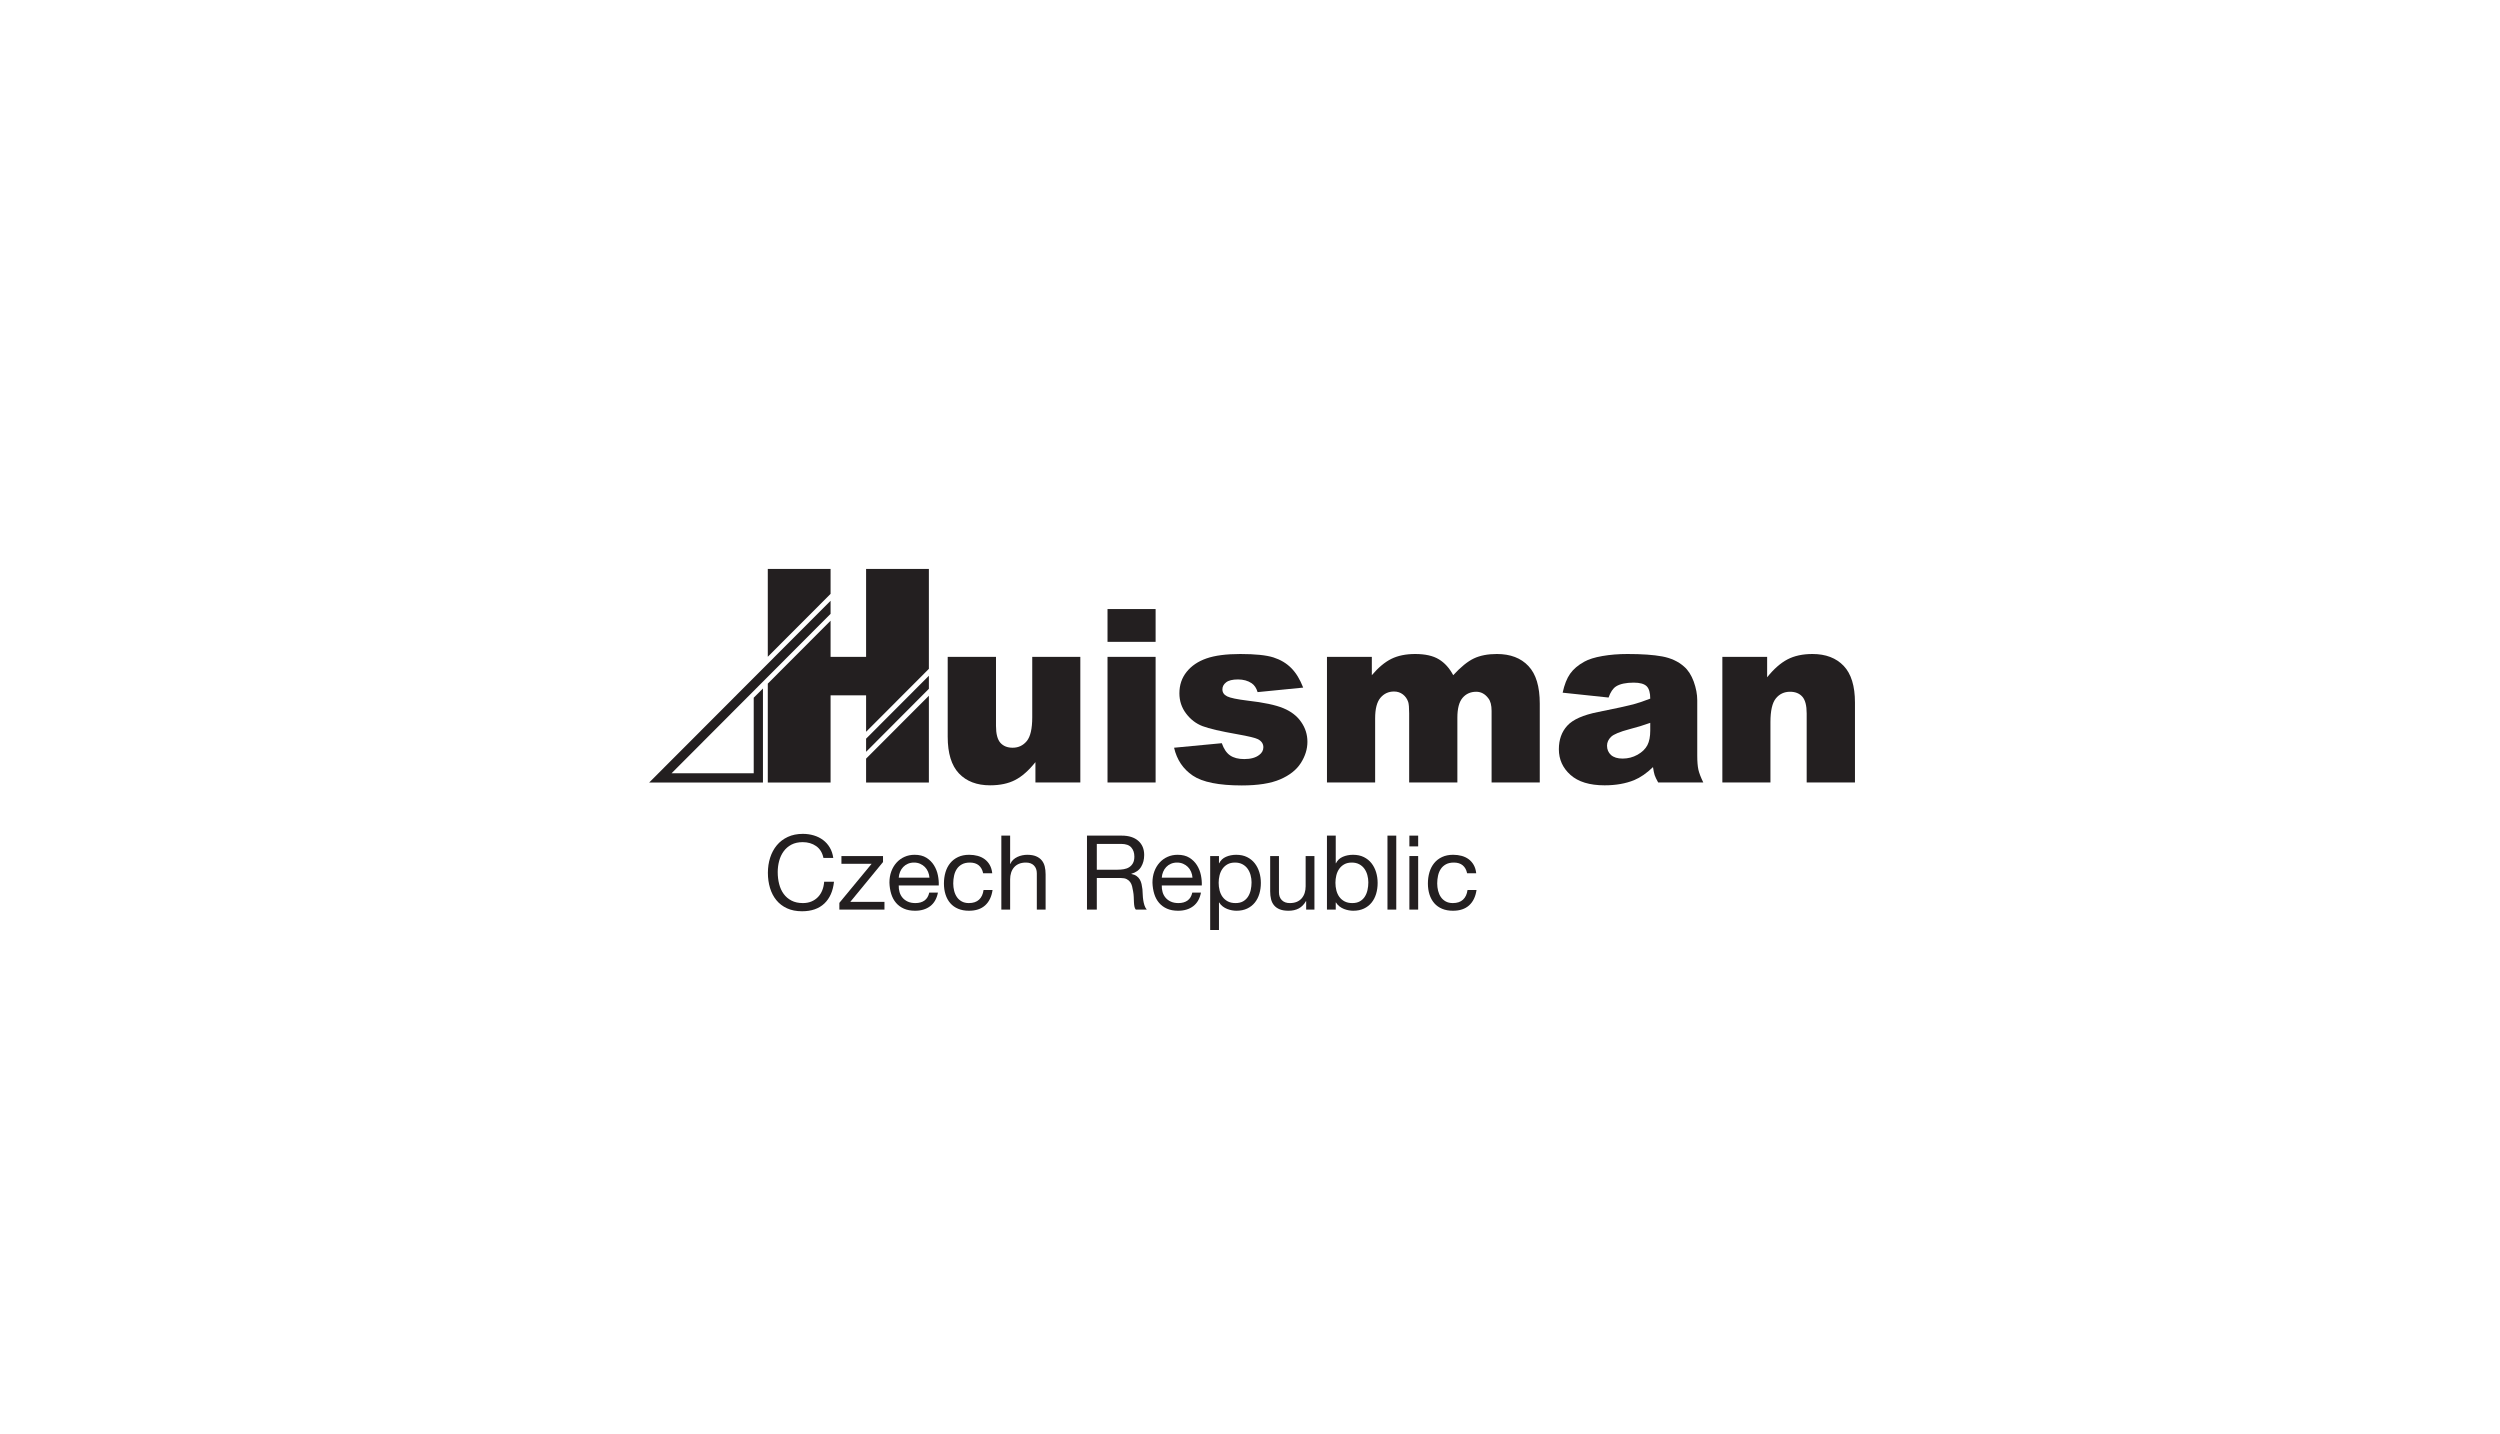 <?xml version="1.0" encoding="UTF-8" standalone="no"?> <svg xmlns="http://www.w3.org/2000/svg" xmlns:xlink="http://www.w3.org/1999/xlink" xmlns:serif="http://www.serif.com/" width="100%" height="100%" viewBox="0 0 415 238" version="1.1" xml:space="preserve" style="fill-rule:evenodd;clip-rule:evenodd;stroke-linejoin:round;stroke-miterlimit:2;"> <g transform="matrix(1,0,0,1,-5260,-341)"> <g id="logo-huisman-SVG" transform="matrix(0.162,0,0,0.157,4055.77,267.268)"> <rect x="7435.59" y="473.778" width="2560.89" height="1512.62" style="fill:none;"></rect> <g transform="matrix(0.093,0,0,0.093,7905.9,1147.66)"> <g transform="matrix(0,26.593,25.727,0,4209.36,-680.816)"> <path d="M-5.335,-32.226L32.226,-32.226L5.338,-5.335L-5.335,-5.335L-5.335,-32.226Z" style="fill:rgb(35,31,32);fill-rule:nonzero;"></path> </g> <g transform="matrix(25.727,0,0,26.593,6823.88,209.446)"> <path d="M0,52.499L-19.23,52.499L-19.23,43.797C-22.098,47.373 -24.98,49.929 -27.897,51.43C-30.814,52.948 -34.406,53.708 -38.654,53.708C-44.315,53.708 -48.753,52.014 -51.981,48.631C-55.193,45.249 -56.799,40.018 -56.799,32.974L-56.799,-1.209L-36.117,-1.209L-36.117,28.33C-36.117,31.698 -35.495,34.095 -34.252,35.514C-32.99,36.927 -31.247,37.635 -28.985,37.635C-26.517,37.635 -24.514,36.687 -22.944,34.803C-21.374,32.905 -20.594,29.522 -20.594,24.635L-20.594,-1.209L0,-1.209L0,52.499Z" style="fill:rgb(35,31,32);fill-rule:nonzero;"></path> </g> <g transform="matrix(25.727,0,0,26.593,-1909.39,-8401.22)"> <path d="M351.104,322.584L371.701,322.584L371.701,376.292L351.104,376.292L351.104,322.584ZM351.104,302.145L371.701,302.145L371.701,316.164L351.104,316.164L351.104,302.145Z" style="fill:rgb(35,31,32);fill-rule:nonzero;"></path> </g> <g transform="matrix(25.727,0,0,26.593,7856.8,573.618)"> <path d="M0,23.941L20.44,22.007C21.286,24.442 22.462,26.186 23.979,27.222C25.5,28.274 27.52,28.792 30.057,28.792C32.819,28.792 34.957,28.205 36.478,27.015C37.651,26.153 38.238,25.045 38.238,23.734C38.238,22.25 37.461,21.109 35.927,20.299C34.803,19.729 31.853,19.021 27.07,18.175C19.922,16.917 14.95,15.773 12.17,14.704C9.391,13.635 7.044,11.839 5.143,9.319C3.229,6.798 2.278,3.917 2.278,0.669C2.278,-2.871 3.314,-5.926 5.369,-8.479C7.424,-11.052 10.256,-12.967 13.862,-14.228C17.47,-15.49 22.305,-16.126 28.381,-16.126C34.786,-16.126 39.516,-15.627 42.571,-14.661C45.628,-13.675 48.166,-12.157 50.202,-10.101C52.24,-8.047 53.931,-5.27 55.295,-1.763L35.772,0.168C35.252,-1.557 34.425,-2.818 33.232,-3.628C31.61,-4.716 29.66,-5.25 27.362,-5.25C25.051,-5.25 23.34,-4.837 22.288,-4.008C21.217,-3.179 20.699,-2.179 20.699,-1.006C20.699,0.322 21.374,1.308 22.718,1.981C24.065,2.655 27.001,3.258 31.525,3.812C38.359,4.589 43.453,5.658 46.786,7.041C50.132,8.421 52.689,10.388 54.45,12.963C56.229,15.517 57.108,18.33 57.108,21.404C57.108,24.511 56.176,27.533 54.295,30.467C52.43,33.403 49.477,35.733 45.456,37.461C41.417,39.202 35.927,40.067 28.985,40.067C19.181,40.067 12.189,38.668 8.027,35.869C3.868,33.073 1.19,29.087 0,23.941" style="fill:rgb(35,31,32);fill-rule:nonzero;"></path> </g> <g transform="matrix(25.727,0,0,26.593,9541.4,1572.99)"> <path d="M0,-52.482L19.214,-52.482L19.214,-44.645C21.99,-47.923 24.772,-50.237 27.586,-51.636C30.4,-53.017 33.8,-53.708 37.792,-53.708C42.069,-53.708 45.452,-52.948 47.939,-51.43C50.444,-49.909 52.479,-47.648 54.069,-44.645C57.298,-48.149 60.251,-50.548 62.926,-51.81C65.584,-53.069 68.864,-53.708 72.781,-53.708C78.55,-53.708 83.054,-51.997 86.282,-48.562C89.53,-45.144 91.137,-39.794 91.137,-32.508L91.137,1.226L70.504,1.226L70.504,-29.365C70.504,-31.8 70.038,-33.612 69.091,-34.786C67.708,-36.634 65.98,-37.565 63.926,-37.565C61.51,-37.565 59.54,-36.687 58.058,-34.943C56.573,-33.18 55.849,-30.368 55.849,-26.483L55.849,1.226L35.202,1.226L35.202,-28.365C35.202,-30.731 35.062,-32.318 34.803,-33.164C34.354,-34.513 33.594,-35.599 32.524,-36.428C31.437,-37.257 30.175,-37.67 28.726,-37.67C26.362,-37.67 24.426,-36.772 22.908,-34.995C21.388,-33.199 20.63,-30.266 20.63,-26.189L20.63,1.226L0,1.226L0,-52.482Z" style="fill:rgb(35,31,32);fill-rule:nonzero;"></path> </g> <g transform="matrix(25.727,0,0,26.593,13103.4,854.979)"> <path d="M0,2.727C-2.832,3.746 -5.785,4.644 -8.84,5.421C-13.02,6.526 -15.678,7.63 -16.779,8.699C-17.939,9.823 -18.51,11.082 -18.51,12.498C-18.51,14.121 -17.939,15.432 -16.818,16.467C-15.678,17.487 -14.02,18.004 -11.826,18.004C-9.531,18.004 -7.408,17.454 -5.422,16.346C-3.455,15.225 -2.056,13.861 -1.227,12.275C-0.397,10.669 0,8.578 0,6.024L0,2.727ZM-17.851,-8.096L-37.517,-10.17C-36.772,-13.606 -35.704,-16.316 -34.305,-18.283C-32.905,-20.25 -30.902,-21.96 -28.261,-23.41C-26.382,-24.464 -23.773,-25.274 -20.477,-25.845C-17.179,-26.415 -13.605,-26.707 -9.755,-26.707C-3.593,-26.707 1.38,-26.362 5.106,-25.671C8.855,-24.98 11.979,-23.531 14.467,-21.338C16.228,-19.82 17.607,-17.68 18.627,-14.9C19.627,-12.102 20.128,-9.462 20.128,-6.925L20.128,16.798C20.128,19.316 20.302,21.302 20.61,22.734C20.94,24.169 21.63,25.998 22.718,28.225L3.398,28.225C2.625,26.844 2.123,25.792 1.881,25.067C1.639,24.34 1.413,23.203 1.173,21.646C-1.521,24.255 -4.213,26.103 -6.873,27.208C-10.515,28.693 -14.746,29.434 -19.562,29.434C-25.966,29.434 -30.834,27.949 -34.167,24.979C-37.48,22.026 -39.139,18.368 -39.139,14.019C-39.139,9.925 -37.946,6.578 -35.547,3.953C-33.147,1.311 -28.746,-0.639 -22.306,-1.918C-14.57,-3.471 -9.564,-4.559 -7.271,-5.179C-4.989,-5.801 -2.554,-6.628 0,-7.631C0,-10.17 -0.519,-11.931 -1.554,-12.947C-2.606,-13.95 -4.438,-14.468 -7.08,-14.468C-10.446,-14.468 -12.967,-13.914 -14.658,-12.845C-15.973,-12 -17.041,-10.413 -17.851,-8.096" style="fill:rgb(35,31,32);fill-rule:nonzero;"></path> </g> <g transform="matrix(25.727,0,0,26.593,13897.8,1572.99)"> <path d="M0,-52.482L19.181,-52.482L19.181,-43.747C22.046,-47.32 24.946,-49.857 27.88,-51.394C30.816,-52.931 34.39,-53.708 38.602,-53.708C44.298,-53.708 48.753,-51.997 51.981,-48.615C55.193,-45.232 56.796,-40.001 56.796,-32.921L56.796,1.226L36.117,1.226L36.117,-28.313C36.117,-31.679 35.494,-34.062 34.252,-35.461C32.99,-36.877 31.246,-37.565 28.985,-37.565C26.5,-37.565 24.462,-36.618 22.928,-34.736C21.374,-32.852 20.597,-29.453 20.597,-24.566L20.597,1.226L0,1.226L0,-52.482Z" style="fill:rgb(35,31,32);fill-rule:nonzero;"></path> </g> <g transform="matrix(25.727,0,0,26.593,4072.13,1606.23)"> <path d="M0,-77.71L0,-72.127L-68.102,-3.978L-32.918,-3.964L-32.918,-36.263L-28.965,-40.219L-28.965,0L-77.704,0L0,-77.71Z" style="fill:rgb(35,31,32);"></path> </g> <g transform="matrix(18.191,-18.805,-18.193,-18.803,4758.2,1277.33)"> <path d="M-3.583,12.624L34.449,12.624L30.506,8.681L-7.557,8.65L-3.583,12.624Z" style="fill:rgb(35,31,32);"></path> </g> <g transform="matrix(25.727,0,0,26.593,4463.36,1606.21)"> <path d="M0,-91.334L0,-53.741L-15.208,-53.741L-15.208,-69.187L-42.097,-42.29L-42.097,0L-15.208,0L-15.208,-37.295L0,-37.295L0,-21.72L0.011,-21.731L0,-21.704L26.892,-48.611L26.892,-91.334L0,-91.334Z" style="fill:rgb(35,31,32);"></path> </g> <g transform="matrix(0,26.593,25.727,0,4594.87,755.145)"> <path d="M21.78,-5.112L32.003,-5.112L32.003,21.78L-5.111,21.78L21.78,-5.112Z" style="fill:rgb(35,31,32);"></path> </g> <g transform="matrix(25.727,0,0,26.593,3913.05,2930.57)"> <path d="M0,-22.636C-1.611,-23.758 -3.522,-24.32 -5.738,-24.32C-7.628,-24.32 -9.245,-23.965 -10.588,-23.256C-11.932,-22.547 -13.04,-21.595 -13.91,-20.399C-14.781,-19.202 -15.423,-17.836 -15.838,-16.301C-16.25,-14.765 -16.458,-13.171 -16.458,-11.518C-16.458,-9.715 -16.25,-8.01 -15.838,-6.401C-15.423,-4.79 -14.781,-3.388 -13.91,-2.192C-13.04,-0.996 -11.924,-0.044 -10.565,0.665C-9.207,1.374 -7.583,1.728 -5.692,1.728C-4.306,1.728 -3.071,1.5 -1.994,1.042C-0.916,0.584 0.015,-0.05 0.797,-0.864C1.579,-1.675 2.193,-2.642 2.636,-3.764C3.079,-4.886 3.345,-6.097 3.433,-7.398L7.641,-7.398C7.227,-3.41 5.854,-0.31 3.522,1.906C1.189,4.121 -2.001,5.227 -6.047,5.227C-8.498,5.227 -10.639,4.807 -12.47,3.966C-14.302,3.124 -15.823,1.965 -17.032,0.488C-18.244,-0.989 -19.152,-2.731 -19.757,-4.74C-20.364,-6.747 -20.666,-8.903 -20.666,-11.206C-20.666,-13.51 -20.341,-15.673 -19.691,-17.697C-19.041,-19.719 -18.089,-21.485 -16.834,-22.99C-15.58,-24.496 -14.014,-25.685 -12.139,-26.556C-10.264,-27.427 -8.114,-27.863 -5.692,-27.863C-4.04,-27.863 -2.474,-27.642 -0.997,-27.198C0.479,-26.756 1.794,-26.106 2.945,-25.249C4.097,-24.393 5.058,-23.323 5.825,-22.037C6.593,-20.753 7.095,-19.27 7.332,-17.586L3.123,-17.586C2.649,-19.83 1.609,-21.513 0,-22.636" style="fill:rgb(35,31,32);fill-rule:nonzero;"></path> </g> <g transform="matrix(25.727,0,0,26.593,4524.46,2962.41)"> <path d="M0,-16.258L-12.936,-16.258L-12.936,-19.58L4.873,-19.58L4.873,-17.011L-9.126,0L5.493,0L5.493,3.322L-13.822,3.322L-13.822,0.443L0,-16.258Z" style="fill:rgb(35,31,32);fill-rule:nonzero;"></path> </g> <g transform="matrix(25.727,0,0,26.593,5146.15,2870.51)"> <path d="M0,-9.392C-0.339,-10.189 -0.797,-10.875 -1.374,-11.452C-1.948,-12.027 -2.629,-12.485 -3.411,-12.824C-4.194,-13.163 -5.058,-13.333 -6.003,-13.333C-6.978,-13.333 -7.856,-13.163 -8.638,-12.824C-9.422,-12.485 -10.092,-12.019 -10.654,-11.428C-11.215,-10.837 -11.658,-10.151 -11.982,-9.369C-12.309,-8.586 -12.5,-7.752 -12.559,-6.867L0.597,-6.867C0.539,-7.752 0.339,-8.593 0,-9.392M0.908,5.316C-0.805,6.616 -2.96,7.265 -5.559,7.265C-7.39,7.265 -8.979,6.969 -10.322,6.379C-11.666,5.789 -12.794,4.962 -13.71,3.899C-14.626,2.835 -15.312,1.566 -15.77,0.088C-16.228,-1.388 -16.486,-2.997 -16.546,-4.74C-16.546,-6.482 -16.281,-8.077 -15.749,-9.525C-15.216,-10.97 -14.472,-12.227 -13.511,-13.289C-12.552,-14.353 -11.416,-15.179 -10.1,-15.77C-8.787,-16.361 -7.347,-16.657 -5.781,-16.657C-3.744,-16.657 -2.054,-16.236 -0.708,-15.394C0.635,-14.552 1.713,-13.482 2.525,-12.182C3.337,-10.882 3.898,-9.464 4.208,-7.929C4.519,-6.394 4.643,-4.931 4.584,-3.543L-12.559,-3.543C-12.589,-2.539 -12.471,-1.586 -12.205,-0.687C-11.939,0.214 -11.511,1.011 -10.92,1.706C-10.33,2.4 -9.576,2.954 -8.661,3.367C-7.745,3.781 -6.667,3.987 -5.427,3.987C-3.833,3.987 -2.525,3.618 -1.506,2.879C-0.488,2.141 0.185,1.019 0.509,-0.487L4.23,-0.487C3.727,2.082 2.621,4.016 0.908,5.316" style="fill:rgb(35,31,32);fill-rule:nonzero;"></path> </g> <g transform="matrix(25.727,0,0,26.593,5705.15,2943.53)"> <path d="M0,-14.884C-0.946,-15.681 -2.216,-16.079 -3.81,-16.079C-5.168,-16.079 -6.307,-15.828 -7.221,-15.326C-8.137,-14.824 -8.868,-14.159 -9.414,-13.333C-9.96,-12.506 -10.353,-11.553 -10.588,-10.476C-10.824,-9.398 -10.942,-8.283 -10.942,-7.132C-10.942,-6.068 -10.816,-5.034 -10.565,-4.03C-10.315,-3.026 -9.923,-2.133 -9.392,-1.351C-8.86,-0.568 -8.167,0.06 -7.309,0.533C-6.454,1.005 -5.435,1.241 -4.253,1.241C-2.393,1.241 -0.938,0.754 0.111,-0.221C1.159,-1.196 1.801,-2.569 2.037,-4.34L5.892,-4.34C5.478,-1.505 4.422,0.68 2.725,2.216C1.025,3.751 -1.285,4.519 -4.208,4.519C-5.951,4.519 -7.494,4.238 -8.837,3.678C-10.183,3.117 -11.304,2.319 -12.205,1.286C-13.105,0.252 -13.784,-0.981 -14.242,-2.413C-14.7,-3.846 -14.93,-5.418 -14.93,-7.132C-14.93,-8.844 -14.707,-10.447 -14.264,-11.938C-13.821,-13.428 -13.151,-14.729 -12.248,-15.836C-11.347,-16.944 -10.219,-17.814 -8.86,-18.45C-7.501,-19.084 -5.922,-19.403 -4.119,-19.403C-2.821,-19.403 -1.604,-19.247 -0.465,-18.937C0.671,-18.627 1.675,-18.147 2.548,-17.497C3.418,-16.847 4.134,-16.028 4.696,-15.038C5.255,-14.049 5.61,-12.875 5.758,-11.517L1.86,-11.517C1.564,-12.964 0.944,-14.086 0,-14.884" style="fill:rgb(35,31,32);fill-rule:nonzero;"></path> </g> <g transform="matrix(25.727,0,0,26.593,6050.46,3050.76)"> <path d="M0,-31.629L0,-19.536L0.089,-19.536C0.383,-20.244 0.797,-20.843 1.329,-21.33C1.86,-21.816 2.459,-22.216 3.123,-22.526C3.788,-22.836 4.481,-23.065 5.205,-23.212C5.928,-23.36 6.629,-23.435 7.31,-23.435C8.815,-23.435 10.07,-23.228 11.074,-22.814C12.079,-22.4 12.891,-21.824 13.511,-21.087C14.131,-20.348 14.566,-19.469 14.818,-18.45C15.069,-17.432 15.193,-16.303 15.193,-15.062L15.193,0L11.429,0L11.429,-15.504C11.429,-16.922 11.014,-18.044 10.188,-18.872C9.361,-19.698 8.223,-20.111 6.778,-20.111C5.625,-20.111 4.63,-19.935 3.788,-19.58C2.945,-19.226 2.244,-18.723 1.683,-18.073C1.121,-17.425 0.701,-16.663 0.42,-15.793C0.14,-14.921 0,-13.969 0,-12.935L0,0L-3.765,0L-3.765,-31.629L0,-31.629Z" style="fill:rgb(35,31,32);fill-rule:nonzero;"></path> </g> <g transform="matrix(25.727,0,0,26.593,7302.95,2669.06)"> <path d="M0,-2.923C0.886,-3.071 1.66,-3.359 2.325,-3.787C2.99,-4.215 3.521,-4.79 3.919,-5.515C4.319,-6.237 4.519,-7.176 4.519,-8.327C4.519,-9.922 4.076,-11.222 3.19,-12.226C2.303,-13.23 0.871,-13.732 -1.108,-13.732L-11.563,-13.732L-11.563,-2.701L-2.791,-2.701C-1.816,-2.701 -0.886,-2.776 0,-2.923M-0.886,-17.276C2.125,-17.276 4.481,-16.537 6.179,-15.061C7.876,-13.584 8.726,-11.562 8.726,-8.991C8.726,-7.072 8.291,-5.389 7.42,-3.942C6.548,-2.494 5.153,-1.505 3.233,-0.974L3.233,-0.885C4.149,-0.708 4.896,-0.412 5.47,0.001C6.047,0.414 6.504,0.909 6.844,1.484C7.183,2.06 7.434,2.703 7.598,3.412C7.759,4.12 7.886,4.859 7.974,5.626C8.033,6.394 8.076,7.177 8.106,7.973C8.134,8.772 8.21,9.555 8.329,10.322C8.445,11.091 8.615,11.822 8.837,12.515C9.058,13.21 9.391,13.822 9.834,14.353L5.138,14.353C4.843,14.028 4.643,13.586 4.541,13.024C4.436,12.464 4.37,11.836 4.341,11.141C4.311,10.448 4.281,9.702 4.253,8.905C4.223,8.106 4.134,7.325 3.987,6.556C3.868,5.789 3.721,5.057 3.544,4.363C3.367,3.67 3.084,3.064 2.702,2.548C2.317,2.032 1.816,1.617 1.196,1.307C0.577,0.997 -0.251,0.843 -1.285,0.843L-11.563,0.843L-11.563,14.353L-15.77,14.353L-15.77,-17.276L-0.886,-17.276Z" style="fill:rgb(35,31,32);fill-rule:nonzero;"></path> </g> <g transform="matrix(25.727,0,0,26.593,8044.33,2870.51)"> <path d="M0,-9.392C-0.339,-10.189 -0.797,-10.875 -1.374,-11.452C-1.949,-12.027 -2.629,-12.485 -3.411,-12.824C-4.195,-13.163 -5.058,-13.333 -6.003,-13.333C-6.978,-13.333 -7.856,-13.163 -8.638,-12.824C-9.422,-12.485 -10.092,-12.019 -10.654,-11.428C-11.216,-10.837 -11.658,-10.151 -11.982,-9.369C-12.309,-8.586 -12.5,-7.752 -12.559,-6.867L0.597,-6.867C0.539,-7.752 0.339,-8.593 0,-9.392M0.908,5.316C-0.805,6.616 -2.96,7.265 -5.559,7.265C-7.391,7.265 -8.979,6.969 -10.322,6.379C-11.666,5.789 -12.794,4.962 -13.71,3.899C-14.626,2.835 -15.312,1.566 -15.77,0.088C-16.228,-1.388 -16.486,-2.997 -16.546,-4.74C-16.546,-6.482 -16.281,-8.077 -15.749,-9.525C-15.216,-10.97 -14.472,-12.227 -13.511,-13.289C-12.552,-14.353 -11.416,-15.179 -10.1,-15.77C-8.787,-16.361 -7.347,-16.657 -5.781,-16.657C-3.744,-16.657 -2.054,-16.236 -0.708,-15.394C0.635,-14.552 1.713,-13.482 2.525,-12.182C3.337,-10.882 3.898,-9.464 4.208,-7.929C4.519,-6.394 4.643,-4.931 4.584,-3.543L-12.559,-3.543C-12.589,-2.539 -12.471,-1.586 -12.205,-0.687C-11.939,0.214 -11.511,1.011 -10.92,1.706C-10.33,2.4 -9.576,2.954 -8.661,3.367C-7.745,3.781 -6.667,3.987 -5.427,3.987C-3.833,3.987 -2.525,3.618 -1.506,2.879C-0.488,2.141 0.185,1.019 0.509,-0.487L4.23,-0.487C3.727,2.082 2.621,4.016 0.908,5.316" style="fill:rgb(35,31,32);fill-rule:nonzero;"></path> </g> <g transform="matrix(25.727,0,0,26.593,8699.61,3052.55)"> <path d="M0,-14.842C-0.281,-15.861 -0.708,-16.769 -1.283,-17.566C-1.86,-18.363 -2.599,-18.997 -3.499,-19.471C-4.4,-19.943 -5.455,-20.179 -6.667,-20.179C-7.937,-20.179 -9.015,-19.928 -9.9,-19.426C-10.786,-18.924 -11.509,-18.267 -12.071,-17.455C-12.632,-16.642 -13.038,-15.72 -13.288,-14.687C-13.541,-13.652 -13.665,-12.604 -13.665,-11.541C-13.665,-10.418 -13.533,-9.333 -13.268,-8.285C-13.002,-7.237 -12.58,-6.315 -12.005,-5.516C-11.428,-4.719 -10.682,-4.076 -9.767,-3.589C-8.853,-3.103 -7.745,-2.859 -6.444,-2.859C-5.146,-2.859 -4.061,-3.109 -3.188,-3.612C-2.318,-4.113 -1.617,-4.778 -1.085,-5.605C-0.552,-6.431 -0.169,-7.377 0.068,-8.44C0.303,-9.503 0.422,-10.595 0.422,-11.718C0.422,-12.781 0.281,-13.822 0,-14.842M-13.533,-22.97L-13.533,-19.869L-13.444,-19.869C-12.823,-21.138 -11.849,-22.062 -10.52,-22.638C-9.192,-23.214 -7.729,-23.502 -6.135,-23.502C-4.362,-23.502 -2.819,-23.176 -1.505,-22.527C-0.192,-21.877 0.901,-20.999 1.773,-19.892C2.644,-18.783 3.301,-17.506 3.744,-16.059C4.187,-14.612 4.409,-13.076 4.409,-11.452C4.409,-9.827 4.194,-8.292 3.767,-6.846C3.337,-5.399 2.687,-4.136 1.816,-3.058C0.946,-1.98 -0.147,-1.13 -1.46,-0.511C-2.775,0.109 -4.304,0.42 -6.047,0.42C-6.608,0.42 -7.236,0.36 -7.929,0.242C-8.623,0.124 -9.311,-0.068 -9.989,-0.333C-10.669,-0.599 -11.312,-0.961 -11.917,-1.419C-12.521,-1.876 -13.03,-2.445 -13.444,-3.124L-13.533,-3.124L-13.533,8.66L-17.298,8.66L-17.298,-22.97L-13.533,-22.97Z" style="fill:rgb(35,31,32);fill-rule:nonzero;"></path> </g> <g transform="matrix(25.727,0,0,26.593,9312.19,2454.67)"> <path d="M0,22.415L0,18.783L-0.089,18.783C-0.886,20.2 -1.905,21.241 -3.146,21.905C-4.387,22.57 -5.848,22.902 -7.532,22.902C-9.037,22.902 -10.292,22.703 -11.297,22.304C-12.301,21.905 -13.113,21.337 -13.733,20.599C-14.354,19.86 -14.79,18.981 -15.041,17.963C-15.292,16.943 -15.416,15.814 -15.416,14.574L-15.416,-0.487L-11.651,-0.487L-11.651,15.017C-11.651,16.435 -11.238,17.558 -10.411,18.384C-9.584,19.211 -8.447,19.624 -7,19.624C-5.848,19.624 -4.853,19.447 -4.01,19.093C-3.168,18.738 -2.467,18.236 -1.905,17.586C-1.346,16.937 -0.924,16.177 -0.643,15.306C-0.362,14.434 -0.223,13.482 -0.223,12.448L-0.223,-0.487L3.542,-0.487L3.542,22.415L0,22.415Z" style="fill:rgb(35,31,32);fill-rule:nonzero;"></path> </g> <g transform="matrix(25.727,0,0,26.593,9986.27,2615.52)"> <path d="M0,1.592C-0.28,0.573 -0.708,-0.335 -1.283,-1.132C-1.859,-1.929 -2.599,-2.563 -3.499,-3.037C-4.399,-3.509 -5.455,-3.745 -6.667,-3.745C-7.937,-3.745 -9.015,-3.494 -9.9,-2.992C-10.786,-2.49 -11.51,-1.833 -12.071,-1.021C-12.633,-0.208 -13.037,0.714 -13.288,1.747C-13.541,2.782 -13.665,3.83 -13.665,4.893C-13.665,6.016 -13.533,7.101 -13.268,8.149C-13.002,9.197 -12.58,10.119 -12.005,10.918C-11.429,11.715 -10.682,12.358 -9.767,12.845C-8.853,13.331 -7.744,13.575 -6.444,13.575C-5.146,13.575 -4.061,13.325 -3.188,12.822C-2.317,12.321 -1.616,11.656 -1.085,10.829C-0.552,10.003 -0.17,9.057 0.068,7.994C0.304,6.931 0.422,5.839 0.422,4.716C0.422,3.653 0.281,2.612 0,1.592M-13.533,-15.262L-13.533,-3.435L-13.444,-3.435C-12.822,-4.704 -11.849,-5.628 -10.521,-6.204C-9.191,-6.78 -7.729,-7.068 -6.135,-7.068C-4.362,-7.068 -2.819,-6.742 -1.506,-6.093C-0.192,-5.443 0.9,-4.565 1.773,-3.458C2.644,-2.349 3.302,-1.072 3.744,0.375C4.187,1.822 4.409,3.358 4.409,4.982C4.409,6.607 4.194,8.142 3.767,9.588C3.337,11.035 2.688,12.298 1.816,13.376C0.946,14.454 -0.146,15.304 -1.46,15.923C-2.775,16.543 -4.304,16.854 -6.047,16.854C-6.608,16.854 -7.235,16.794 -7.929,16.676C-8.622,16.558 -9.311,16.366 -9.988,16.101C-10.669,15.835 -11.312,15.473 -11.916,15.015C-12.521,14.558 -13.03,13.989 -13.444,13.31L-13.533,13.31L-13.533,16.366L-17.298,16.366L-17.298,-15.262L-13.533,-15.262Z" style="fill:rgb(35,31,32);fill-rule:nonzero;"></path> </g> <g transform="matrix(-25.727,0,0,26.593,22422.2,-4380.17)"> <rect x="470.993" y="247.801" width="3.765" height="31.629" style="fill:rgb(35,31,32);"></rect> </g> <g transform="matrix(25.727,0,0,26.593,-1909.39,-4380.17)"> <path d="M484.147,279.43L480.382,279.43L480.382,256.528L484.147,256.528L484.147,279.43ZM480.383,247.801L484.148,247.801L484.148,252.407L480.383,252.407L480.383,247.801Z" style="fill:rgb(35,31,32);fill-rule:nonzero;"></path> </g> <g transform="matrix(25.727,0,0,26.593,11037.6,2943.53)"> <path d="M0,-14.884C-0.945,-15.681 -2.216,-16.079 -3.81,-16.079C-5.169,-16.079 -6.307,-15.828 -7.221,-15.326C-8.137,-14.824 -8.867,-14.159 -9.414,-13.333C-9.96,-12.506 -10.353,-11.553 -10.588,-10.476C-10.823,-9.398 -10.942,-8.283 -10.942,-7.132C-10.942,-6.068 -10.815,-5.034 -10.565,-4.03C-10.314,-3.026 -9.923,-2.133 -9.392,-1.351C-8.86,-0.568 -8.167,0.06 -7.31,0.533C-6.454,1.005 -5.435,1.241 -4.253,1.241C-2.393,1.241 -0.938,0.754 0.111,-0.221C1.159,-1.196 1.802,-2.569 2.037,-4.34L5.893,-4.34C5.478,-1.505 4.423,0.68 2.725,2.216C1.025,3.751 -1.285,4.519 -4.208,4.519C-5.95,4.519 -7.494,4.238 -8.837,3.678C-10.183,3.117 -11.304,2.319 -12.205,1.286C-13.105,0.252 -13.783,-0.981 -14.241,-2.413C-14.699,-3.846 -14.93,-5.418 -14.93,-7.132C-14.93,-8.844 -14.707,-10.447 -14.265,-11.938C-13.821,-13.428 -13.15,-14.729 -12.248,-15.836C-11.348,-16.944 -10.219,-17.814 -8.86,-18.45C-7.501,-19.084 -5.922,-19.403 -4.119,-19.403C-2.82,-19.403 -1.604,-19.247 -0.465,-18.937C0.671,-18.627 1.675,-18.147 2.548,-17.497C3.418,-16.847 4.135,-16.028 4.696,-15.038C5.256,-14.049 5.609,-12.875 5.759,-11.517L1.86,-11.517C1.564,-12.964 0.944,-14.086 0,-14.884" style="fill:rgb(35,31,32);fill-rule:nonzero;"></path> </g> </g> </g> </g> </svg> 